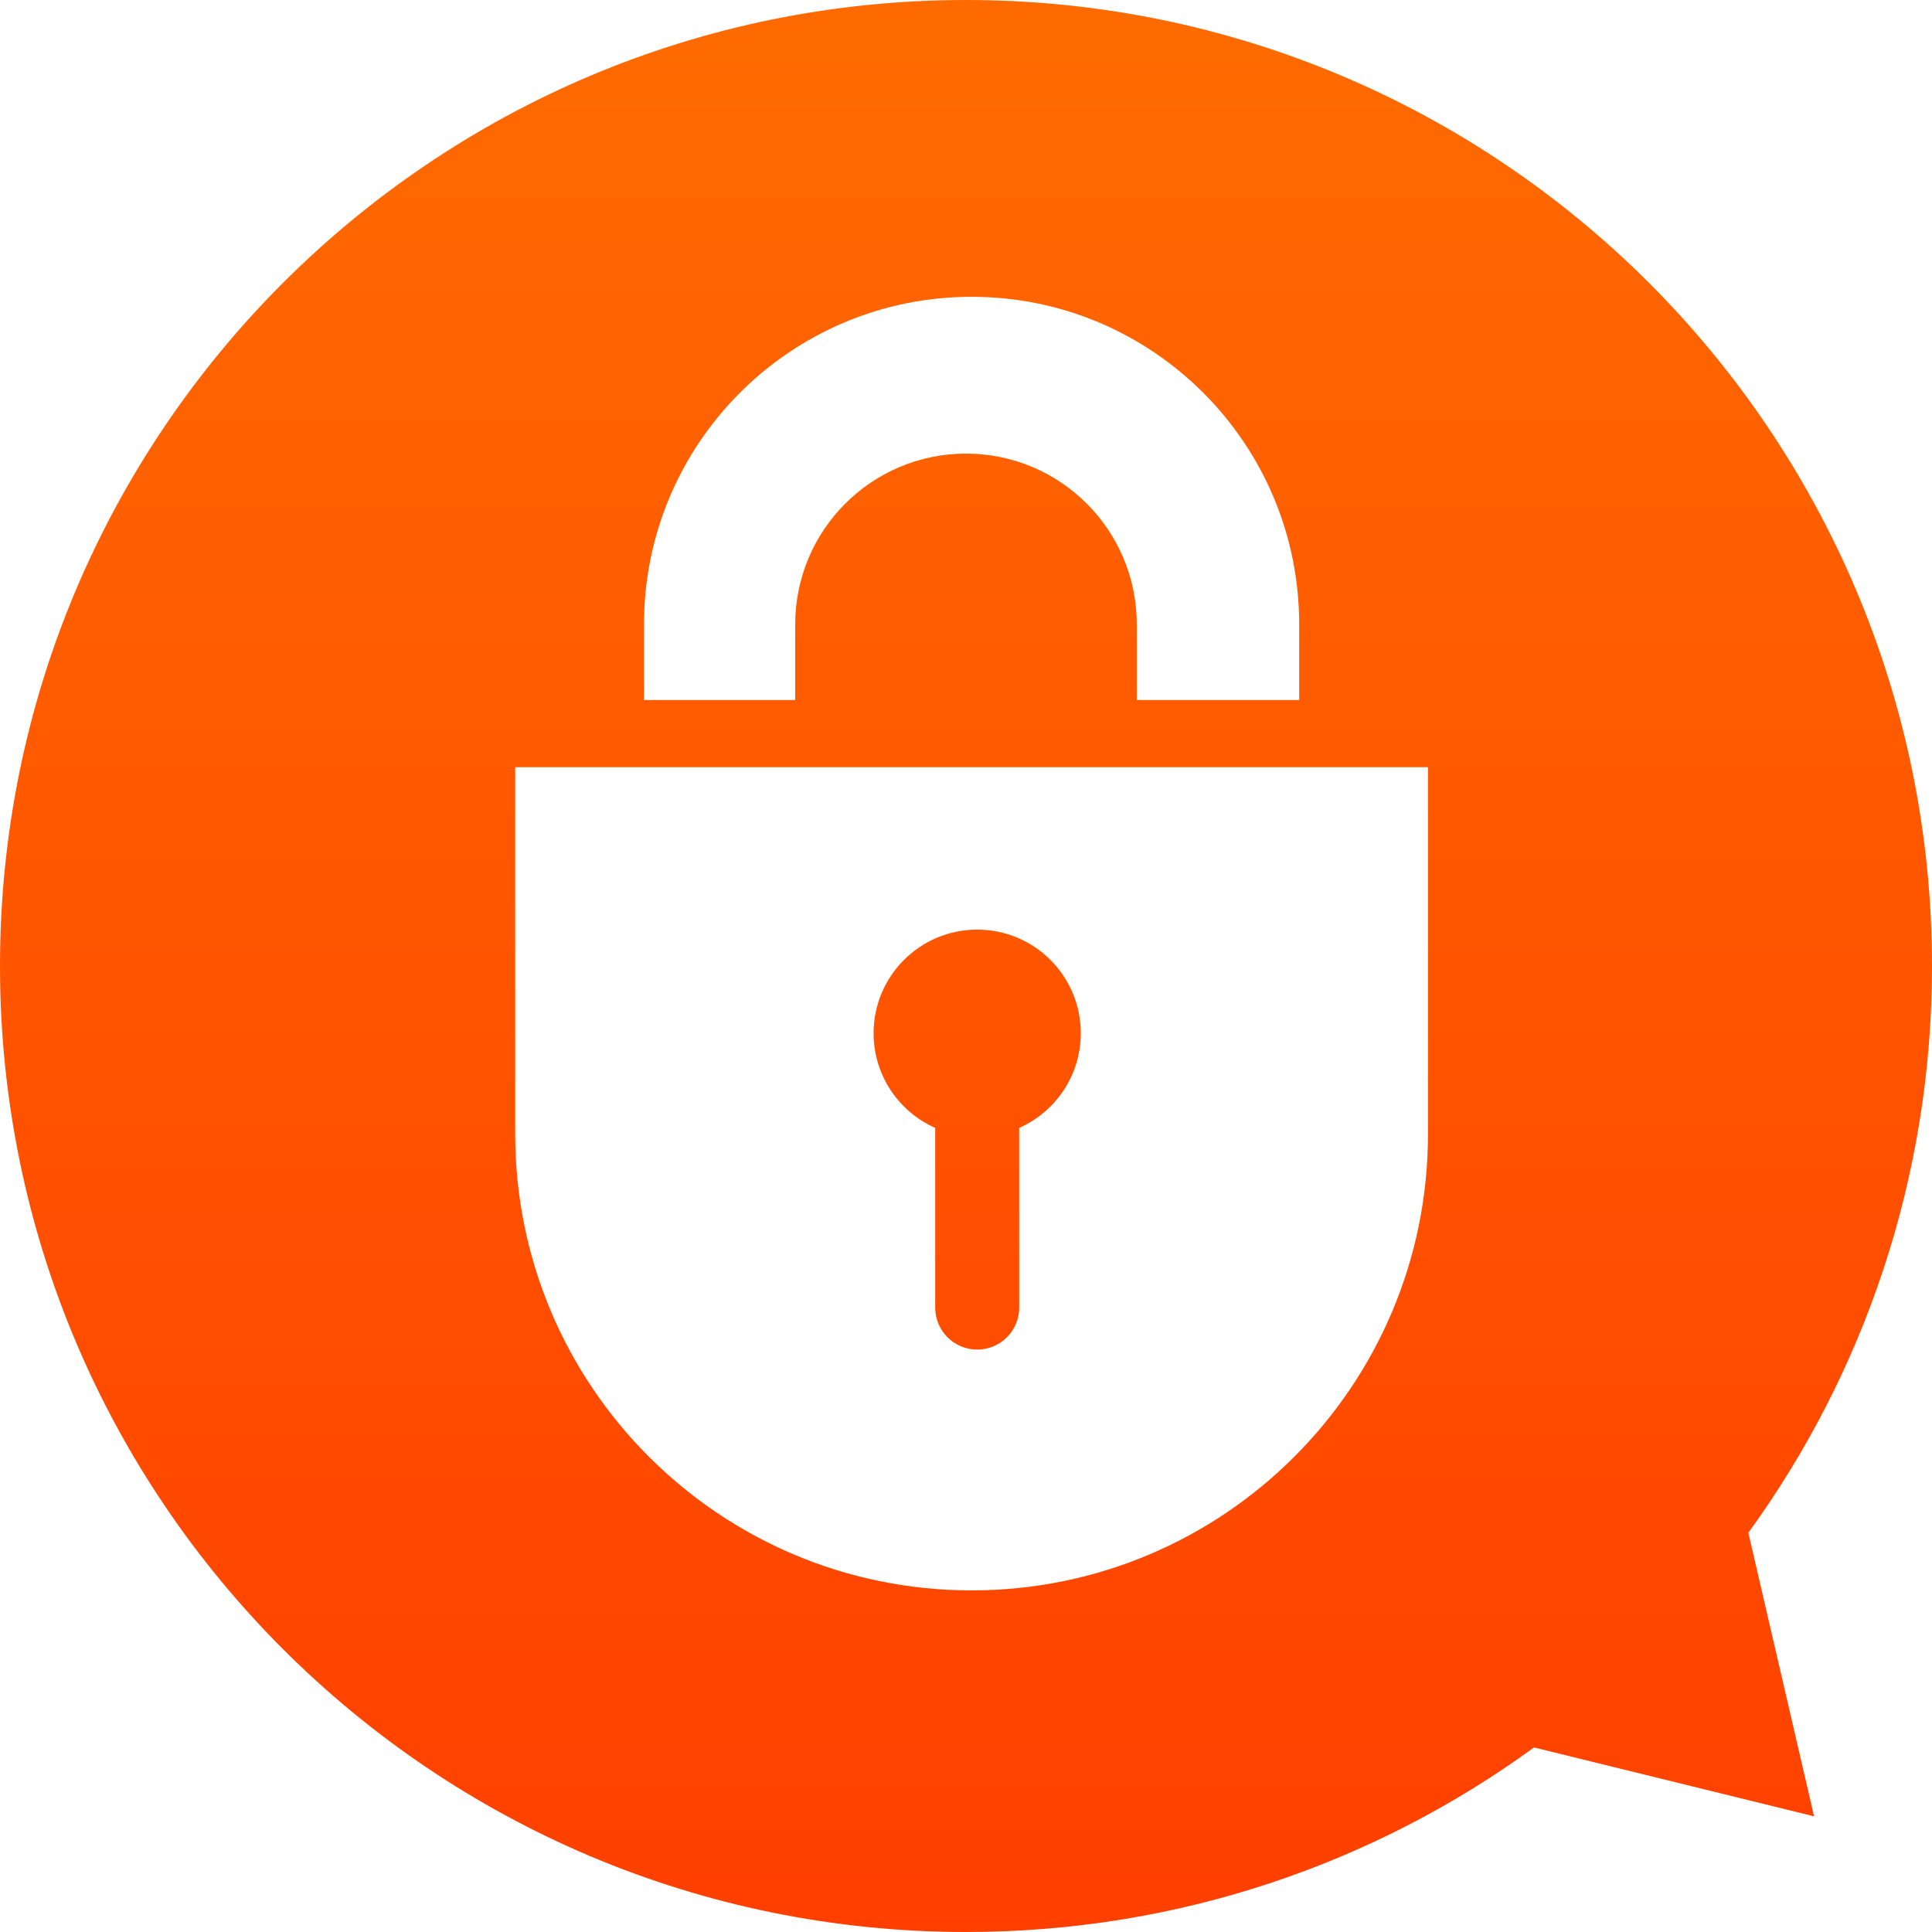 <?xml version="1.0" encoding="UTF-8"?>
<svg width="48px" height="48px" viewBox="0 0 48 48" version="1.1" xmlns="http://www.w3.org/2000/svg" xmlns:xlink="http://www.w3.org/1999/xlink">
    <title>画板@1x</title>
    <defs>
        <linearGradient x1="50%" y1="2.651%" x2="50%" y2="100%" id="linearGradient-1">
            <stop stop-color="#FF6A00" offset="0%"></stop>
            <stop stop-color="#FF3F00" offset="100%"></stop>
        </linearGradient>
    </defs>
    <g id="画板" stroke="none" stroke-width="1" fill="none" fill-rule="evenodd">
        <g id="cx" fill="url(#linearGradient-1)" fill-rule="nonzero">
            <path d="M24,0 C37.255,0 48,10.745 48,24 C48,29.26 46.308,34.126 43.437,38.081 L45.07,45.126 L38.112,43.415 C34.151,46.299 29.274,48 24,48 C10.745,48 0,37.255 0,24 C0,10.745 10.745,0 24,0 Z M35.478,19.061 L12.8,19.061 L12.8,28.174 C12.8,34.436 17.877,39.513 24.139,39.513 C30.402,39.513 35.478,34.436 35.478,28.174 L35.478,19.061 Z M24.278,23.096 C25.7,23.096 26.852,24.248 26.852,25.67 C26.852,26.72 26.223,27.623 25.321,28.023 L25.322,32.487 C25.322,33.063 24.855,33.53 24.278,33.53 C23.702,33.53 23.235,33.063 23.235,32.487 L23.235,28.023 C22.333,27.623 21.704,26.72 21.704,25.67 C21.704,24.248 22.857,23.096 24.278,23.096 Z M24.139,7.374 C19.644,7.374 16,11.018 16,15.513 L16,17.391 L19.757,17.391 L19.757,15.513 C19.757,13.169 21.656,11.27 24,11.27 C26.344,11.27 28.243,13.169 28.243,15.513 L28.243,17.391 L32.278,17.391 L32.278,15.513 C32.278,11.018 28.634,7.374 24.139,7.374 Z" id="Combined-Shape-Copy"></path>
        </g>
    </g>
</svg>